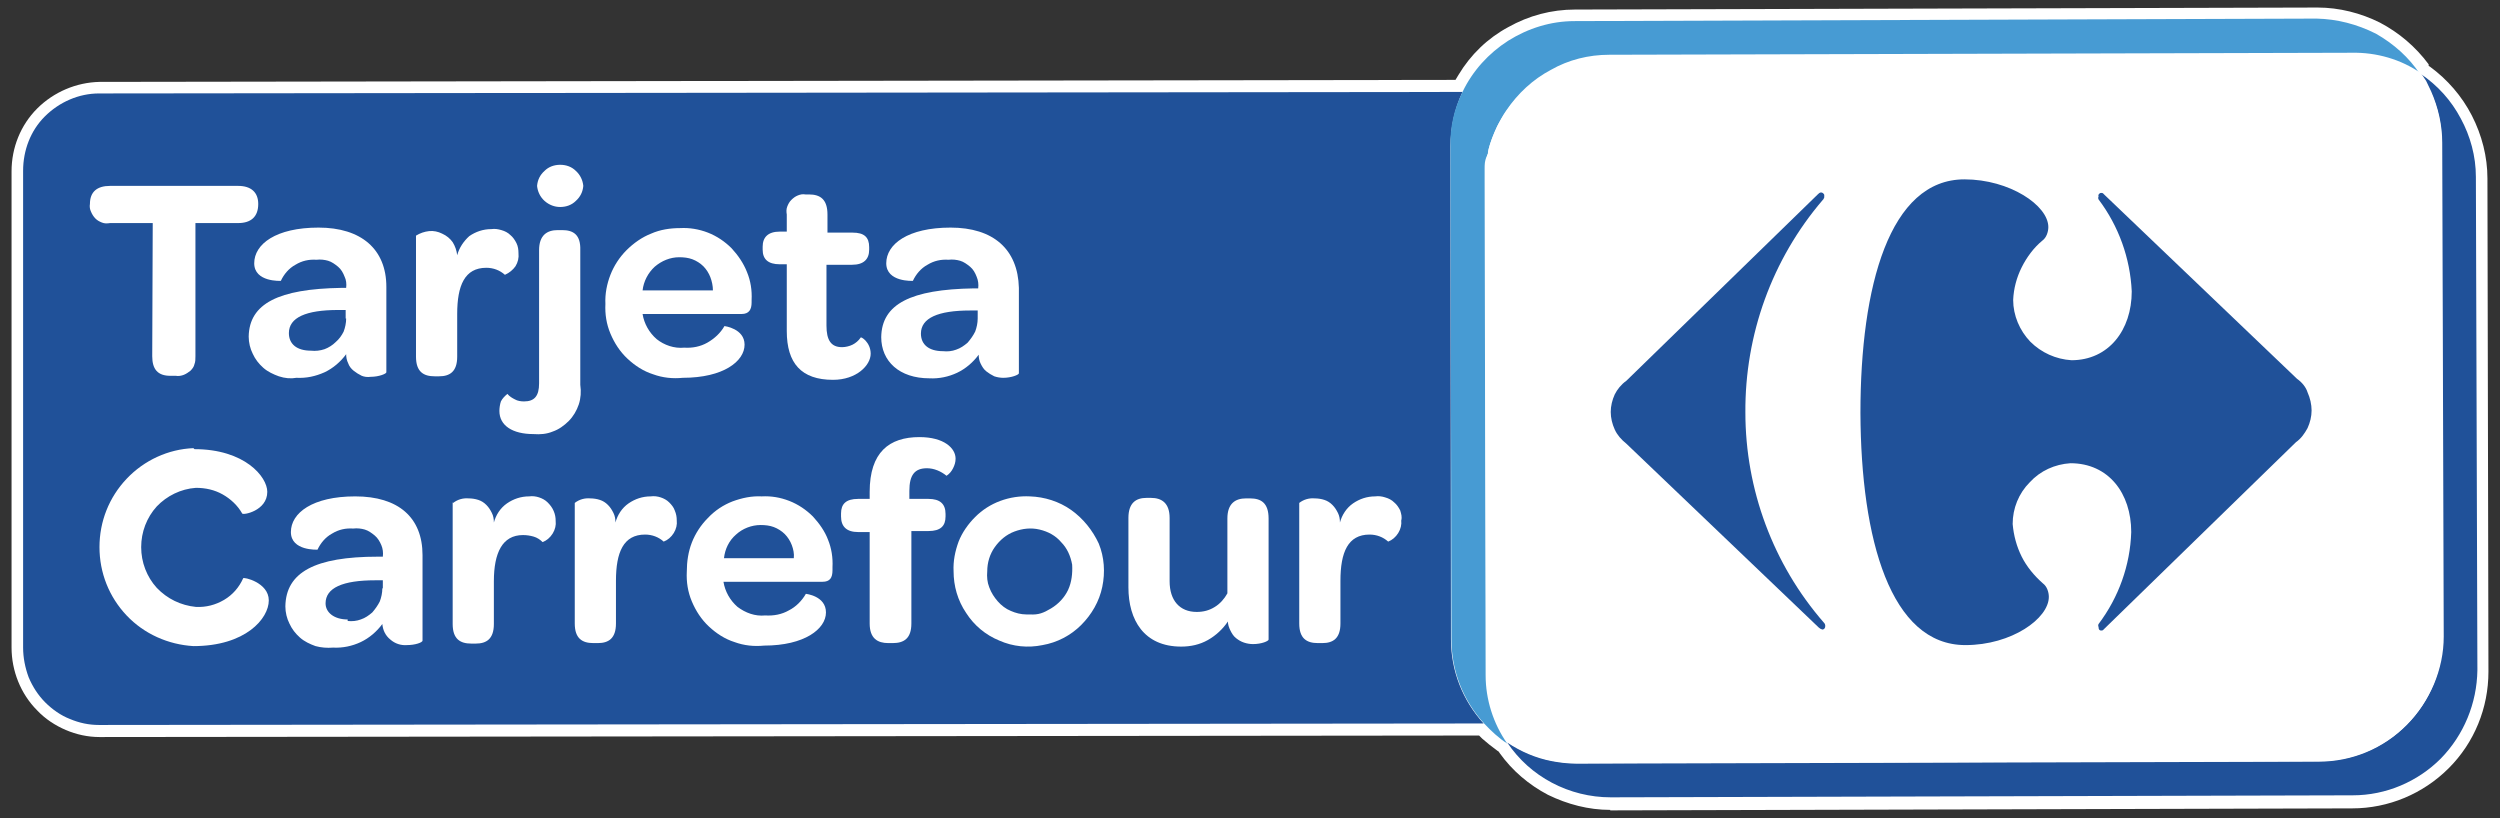 <?xml version="1.0" encoding="utf-8"?>
<!-- Generator: Adobe Illustrator 24.3.0, SVG Export Plug-In . SVG Version: 6.00 Build 0)  -->
<svg version="1.1" id="Capa_1" xmlns="http://www.w3.org/2000/svg" xmlns:xlink="http://www.w3.org/1999/xlink" x="0px" y="0px"
	 viewBox="0 0 49.76 16.29" style="enable-background:new 0 0 49.76 16.29;" xml:space="preserve">
<rect x="0" y="0" width="49.76" height="16.29" fill="#333333" stroke="none"/>
<style type="text/css">
	.st0{fill:#FFFFFF;}
	.st1{fill:#205199;}
	.st2{fill:#479BD3;}
</style>
<path class="st0" d="M32.05,16.12c-0.43,0-0.85-0.11-1.24-0.3c-0.38-0.2-0.71-0.48-0.96-0.83l-0.02-0.03l-0.03-0.02
	c-0.11-0.08-0.21-0.16-0.3-0.24l-0.06-0.06L1.98,14.67c-0.23,0-0.46-0.05-0.67-0.14c-0.21-0.09-0.41-0.22-0.57-0.39
	c-0.33-0.33-0.51-0.79-0.51-1.25V3.41c0-0.47,0.18-0.92,0.51-1.25c0.33-0.33,0.78-0.52,1.24-0.53l26.99-0.04l0.06-0.1
	c0.24-0.4,0.58-0.73,0.99-0.95c0.41-0.23,0.86-0.35,1.33-0.35l14.78-0.04c0.43,0,0.86,0.11,1.24,0.3c0.38,0.2,0.71,0.48,0.97,0.83
	v0.03l0.03,0.02C48.71,1.58,49,1.91,49.2,2.3c0.2,0.39,0.31,0.82,0.31,1.25l0.02,9.82c0,0.72-0.28,1.41-0.79,1.92
	c-0.51,0.51-1.2,0.8-1.92,0.8l-14.77,0.04V16.12z"/>
<path class="st1" d="M28.87,2.91c0-0.37,0.08-0.74,0.24-1.08L1.97,1.86c-0.4,0-0.79,0.17-1.08,0.46C0.61,2.6,0.46,2.99,0.46,3.4
	v9.49c0,0.2,0.04,0.4,0.11,0.59c0.08,0.19,0.19,0.36,0.33,0.5c0.14,0.14,0.31,0.26,0.49,0.33c0.19,0.08,0.38,0.12,0.58,0.12
	l27.56-0.03c-0.42-0.46-0.65-1.05-0.65-1.67L28.87,2.91z"/>
<path class="st1" d="M49.28,3.52c0-0.41-0.11-0.81-0.3-1.16C48.79,2,48.52,1.7,48.18,1.47c0.03,0.05,0.06,0.1,0.09,0.15
	c0.04,0.07,0.08,0.14,0.11,0.21c0.15,0.32,0.22,0.67,0.22,1.02l0.02,9.83c0,0.66-0.26,1.29-0.72,1.75
	c-0.46,0.47-1.09,0.73-1.75,0.73l-14.77,0.04c-0.16,0-0.33-0.02-0.49-0.05c-0.32-0.06-0.62-0.19-0.89-0.37
	c0.23,0.34,0.53,0.61,0.89,0.8c0.36,0.19,0.76,0.29,1.17,0.29l14.77-0.04c0.66,0,1.29-0.27,1.75-0.73c0.46-0.47,0.72-1.1,0.73-1.76
	L49.28,3.52z"/>
<path class="st2" d="M46.11,0.37L31.34,0.42c-0.47,0-0.92,0.14-1.32,0.39c-0.39,0.25-0.71,0.6-0.91,1.02
	c-0.17,0.34-0.25,0.7-0.24,1.08l0.02,9.82c0,0.62,0.23,1.21,0.65,1.67c0.14,0.15,0.29,0.29,0.46,0.4c-0.28-0.4-0.43-0.88-0.43-1.36
	l0,0l-0.02-9.83c0-0.09,0-0.17,0-0.25c0-0.08,0-0.16,0.04-0.24c0.04-0.08,0.02-0.08,0.03-0.12c0.04-0.16,0.1-0.31,0.17-0.46
	c0.05-0.11,0.11-0.21,0.18-0.31c0.23-0.34,0.53-0.61,0.89-0.81s0.76-0.29,1.16-0.3l14.78-0.04c0.49-0.01,0.96,0.13,1.37,0.4
	c-0.22-0.34-0.53-0.61-0.88-0.81C46.91,0.48,46.52,0.38,46.11,0.37L46.11,0.37z"/>
<path class="st0" d="M46.81,1.05L32.03,1.09c-0.41,0-0.81,0.1-1.16,0.3c-0.36,0.19-0.66,0.47-0.89,0.81
	c-0.07,0.1-0.12,0.2-0.18,0.31c-0.07,0.15-0.13,0.3-0.17,0.46c0,0.04,0,0.08-0.03,0.12c-0.02,0.08-0.03,0.16-0.04,0.24
	c0,0.08,0,0.17,0,0.25l0.02,9.83c0.01,0.49,0.16,0.96,0.43,1.36c0.41,0.28,0.89,0.42,1.38,0.42l14.77-0.04
	c0.66,0,1.29-0.27,1.75-0.73c0.46-0.47,0.73-1.1,0.73-1.75l-0.03-9.83c0-0.35-0.08-0.7-0.22-1.02c-0.03-0.07-0.07-0.14-0.1-0.21
	l-0.1-0.15C47.79,1.18,47.3,1.04,46.81,1.05L46.81,1.05z M36.66,11.95c-0.02,0-0.04-0.02-0.06-0.03l-3.35-3.21
	c-0.09-0.06-0.15-0.15-0.2-0.24c-0.05-0.1-0.07-0.2-0.07-0.31c0-0.11,0.02-0.21,0.07-0.3c0.05-0.09,0.12-0.18,0.2-0.24l3.33-3.24
	c0.02-0.02,0.04-0.03,0.06-0.03c0.01,0,0.02,0,0.02,0.01c0.01,0,0.01,0.01,0.02,0.01c0.01,0.01,0.01,0.01,0.01,0.02
	c0,0.01,0,0.02,0,0.02c0,0.02-0.01,0.04-0.03,0.06c-0.87,1.03-1.35,2.34-1.35,3.69c0,1.35,0.48,2.66,1.35,3.69
	c0.02,0.02,0.03,0.04,0.03,0.06c0,0.01,0,0.02-0.01,0.03C36.67,11.94,36.66,11.94,36.66,11.95L36.66,11.95z M44.93,8.66l-3.34,3.24
	c-0.01,0.01-0.02,0.02-0.03,0.02c-0.01,0.01-0.02,0.01-0.04,0.01c-0.01,0-0.03-0.01-0.04-0.02c-0.01-0.01-0.01-0.03-0.01-0.04
	c0-0.02,0-0.04,0-0.06c0.35-0.46,0.55-1.02,0.57-1.6c0-0.68-0.4-1.2-1.06-1.2c-0.27,0.01-0.53,0.13-0.71,0.33
	c-0.19,0.2-0.29,0.46-0.29,0.73c0.01,0.2,0.07,0.39,0.15,0.57c0.09,0.18,0.21,0.34,0.37,0.46c0.03,0.03,0.06,0.07,0.08,0.11
	c0.02,0.04,0.03,0.08,0.03,0.13c0,0.38-0.67,0.84-1.46,0.84c-1.31,0-1.83-1.83-1.83-4.04c0-2.21,0.5-4.07,1.81-4.07
	c0.8,0,1.46,0.46,1.46,0.83c0,0.04-0.01,0.09-0.03,0.13c-0.02,0.04-0.04,0.08-0.07,0.11c-0.15,0.13-0.28,0.29-0.37,0.47
	c-0.09,0.18-0.14,0.37-0.15,0.57c0,0.27,0.11,0.53,0.3,0.73c0.19,0.2,0.44,0.31,0.71,0.33c0.67,0,1.05-0.53,1.05-1.2
	c-0.02-0.58-0.22-1.14-0.58-1.6c0-0.02,0-0.04,0-0.06c0-0.01,0-0.03,0.01-0.04c0.01-0.01,0.02-0.02,0.04-0.02
	c0.01,0,0.02,0,0.04,0.01c0.01,0.01,0.02,0.01,0.03,0.02l3.35,3.21c0.09,0.06,0.16,0.14,0.2,0.24c0.05,0.09,0.07,0.2,0.07,0.31
	c0,0.11-0.02,0.22-0.07,0.32C45.09,8.51,45.02,8.59,44.93,8.66L44.93,8.66z"/>
<path class="st0" d="M29.54,3.58l0.02,9.83L29.54,3.58z"/>
<path class="st1" d="M45.72,7.54l-3.83-3.66c-0.01-0.01-0.02-0.02-0.03-0.03c-0.01-0.01-0.03-0.01-0.04-0.01
	c-0.02,0-0.03,0.01-0.04,0.02c-0.01,0.01-0.02,0.03-0.01,0.05c-0.01,0.02-0.01,0.04,0,0.06c0.4,0.53,0.63,1.17,0.66,1.83
	c0,0.77-0.46,1.37-1.2,1.37c-0.31-0.02-0.6-0.15-0.82-0.37c-0.21-0.22-0.34-0.52-0.34-0.83c0.01-0.23,0.07-0.45,0.17-0.65
	c0.1-0.2,0.24-0.39,0.41-0.53c0.04-0.03,0.07-0.07,0.09-0.12c0.02-0.05,0.03-0.1,0.03-0.15c0-0.43-0.77-0.95-1.67-0.95
	c-1.49,0-2.07,2.12-2.07,4.65c0.01,2.52,0.6,4.62,2.09,4.62c0.92,0,1.66-0.53,1.66-0.96c0-0.05-0.01-0.1-0.03-0.15
	c-0.02-0.05-0.05-0.09-0.09-0.12c-0.17-0.15-0.32-0.33-0.42-0.53c-0.1-0.2-0.16-0.42-0.18-0.65c0-0.31,0.12-0.61,0.34-0.83
	c0.21-0.23,0.5-0.36,0.81-0.38c0.76,0,1.21,0.6,1.21,1.37c-0.02,0.66-0.25,1.3-0.65,1.83c-0.01,0.02-0.01,0.04,0,0.06
	c0,0.02,0,0.03,0.01,0.05c0.01,0.01,0.02,0.02,0.04,0.02c0.01,0,0.03,0,0.04-0.01c0.01-0.01,0.02-0.02,0.03-0.03l3.81-3.71
	c0.1-0.07,0.17-0.17,0.23-0.28c0.05-0.11,0.08-0.23,0.08-0.35c0-0.12-0.03-0.25-0.08-0.36C45.9,7.71,45.82,7.61,45.72,7.54z"/>
<path class="st1" d="M34.74,8.21c-0.01-1.55,0.53-3.05,1.54-4.23c0.01-0.01,0.02-0.02,0.02-0.03c0.01-0.01,0.01-0.02,0.01-0.04
	c0-0.01,0-0.02,0-0.03c0-0.01-0.01-0.02-0.01-0.02c-0.01-0.01-0.01-0.01-0.02-0.02c-0.01,0-0.02-0.01-0.03-0.01
	c-0.03,0-0.05,0.02-0.07,0.04l-3.81,3.71c-0.1,0.07-0.18,0.17-0.23,0.27c-0.05,0.11-0.08,0.23-0.08,0.35c0,0.12,0.03,0.24,0.08,0.35
	c0.05,0.11,0.13,0.2,0.23,0.28l3.83,3.66c0.02,0.02,0.04,0.03,0.07,0.04c0.04,0,0.06-0.03,0.06-0.07c0-0.03-0.01-0.05-0.03-0.07
	C35.29,11.23,34.74,9.74,34.74,8.21z"/>
<g>
	<path class="st0" d="M5.14,4.06C5.14,3.83,5,3.7,4.74,3.7H2.19c-0.26,0-0.4,0.12-0.4,0.36c-0.01,0.05,0,0.11,0.02,0.15
		C1.83,4.26,1.86,4.31,1.9,4.35c0.04,0.04,0.08,0.06,0.13,0.08c0.05,0.02,0.1,0.02,0.16,0.01h0.85L3.03,7.09
		c0,0.26,0.11,0.39,0.36,0.39H3.5c0.05,0.01,0.11,0,0.16-0.02c0.05-0.02,0.09-0.05,0.13-0.08C3.83,7.34,3.86,7.3,3.87,7.25
		c0.02-0.05,0.02-0.1,0.02-0.16V4.44h0.85C5,4.44,5.14,4.31,5.14,4.06z"/>
	<path class="st0" d="M6.34,4.53c-0.85,0-1.28,0.33-1.28,0.71c0,0.38,0.53,0.35,0.53,0.35c0.06-0.13,0.16-0.25,0.29-0.32
		c0.13-0.08,0.27-0.11,0.42-0.1c0.08-0.01,0.16,0,0.23,0.02c0.07,0.02,0.14,0.07,0.2,0.12c0.06,0.05,0.1,0.12,0.13,0.2
		C6.89,5.57,6.9,5.65,6.89,5.73H6.79C5.55,5.75,4.96,6.04,4.95,6.7c0,0.12,0.03,0.24,0.08,0.34c0.05,0.11,0.12,0.2,0.21,0.28
		c0.09,0.08,0.2,0.13,0.31,0.17C5.67,7.53,5.79,7.54,5.9,7.52C6.1,7.53,6.28,7.49,6.46,7.41c0.17-0.08,0.32-0.21,0.43-0.36
		c0,0.06,0.01,0.12,0.04,0.18c0.02,0.06,0.06,0.11,0.11,0.15c0.05,0.04,0.1,0.07,0.16,0.1C7.25,7.5,7.31,7.51,7.38,7.5
		c0.16,0,0.31-0.06,0.31-0.09v-1.7C7.69,4.96,7.19,4.53,6.34,4.53z M6.89,6.34c0,0.09-0.02,0.18-0.05,0.26
		C6.8,6.68,6.75,6.75,6.68,6.81C6.62,6.87,6.54,6.92,6.46,6.95C6.37,6.98,6.28,6.99,6.19,6.98c-0.28,0-0.44-0.13-0.44-0.35
		c0-0.31,0.34-0.46,0.98-0.46h0.15V6.34z"/>
	<path class="st0" d="M10.26,5.3c0.05-0.08,0.07-0.17,0.06-0.26c0-0.07-0.01-0.14-0.04-0.2c-0.03-0.06-0.07-0.12-0.12-0.16
		c-0.05-0.05-0.11-0.08-0.18-0.1c-0.07-0.02-0.13-0.03-0.2-0.02c-0.16,0-0.31,0.05-0.44,0.14C9.23,4.8,9.14,4.93,9.1,5.08
		C9.09,4.99,9.06,4.9,9.01,4.82C8.96,4.75,8.89,4.69,8.8,4.65C8.72,4.61,8.63,4.59,8.54,4.6S8.36,4.64,8.28,4.69V7.1
		c0,0.3,0.15,0.39,0.37,0.39h0.09c0.21,0,0.36-0.09,0.36-0.39V6.25c0-0.57,0.15-0.92,0.58-0.92c0.14,0,0.27,0.05,0.37,0.14
		C10.14,5.43,10.21,5.37,10.26,5.3z"/>
	<path class="st0" d="M11.15,3.28c-0.12,0-0.23,0.04-0.31,0.12c-0.09,0.08-0.14,0.18-0.15,0.3c0.01,0.11,0.06,0.22,0.15,0.3
		c0.09,0.08,0.2,0.12,0.31,0.12c0.12,0,0.23-0.04,0.31-0.12c0.09-0.08,0.14-0.18,0.15-0.3c-0.01-0.11-0.06-0.22-0.15-0.3
		C11.38,3.32,11.27,3.28,11.15,3.28z"/>
	<path class="st0" d="M11.19,4.58H11.1c-0.21,0-0.37,0.1-0.37,0.4V5v2.63c0,0.25-0.09,0.36-0.3,0.36c-0.06,0-0.13-0.01-0.18-0.04
		c-0.06-0.03-0.11-0.06-0.15-0.11c-0.05,0.04-0.1,0.09-0.13,0.15C9.95,8.05,9.94,8.12,9.94,8.18c0,0.29,0.26,0.46,0.68,0.46
		c0.13,0.01,0.26,0,0.38-0.05c0.12-0.04,0.23-0.12,0.32-0.21c0.09-0.09,0.16-0.21,0.2-0.33c0.04-0.12,0.05-0.26,0.03-0.39V4.98
		C11.56,4.67,11.41,4.58,11.19,4.58z"/>
	<path class="st0" d="M14.56,4.94c-0.13-0.13-0.29-0.24-0.47-0.31c-0.18-0.07-0.37-0.1-0.55-0.09c-0.2,0-0.4,0.03-0.58,0.11
		c-0.18,0.07-0.35,0.19-0.49,0.33c-0.14,0.14-0.25,0.31-0.32,0.49c-0.07,0.18-0.11,0.38-0.1,0.58c-0.01,0.2,0.02,0.4,0.1,0.59
		c0.08,0.19,0.19,0.36,0.34,0.5c0.15,0.14,0.32,0.25,0.51,0.31c0.19,0.07,0.39,0.09,0.59,0.07c0.81,0,1.23-0.33,1.23-0.66
		c0-0.32-0.4-0.37-0.4-0.37c-0.08,0.14-0.2,0.25-0.34,0.33c-0.14,0.08-0.3,0.11-0.46,0.1c-0.2,0.02-0.4-0.05-0.55-0.17
		c-0.15-0.13-0.25-0.31-0.28-0.5h1.97c0.15,0,0.2-0.09,0.2-0.23V5.97c0.01-0.19-0.02-0.38-0.09-0.55
		C14.8,5.24,14.69,5.08,14.56,4.94z M12.79,5.78c0.02-0.18,0.11-0.35,0.24-0.47c0.14-0.12,0.31-0.19,0.49-0.19
		c0.09,0,0.18,0.01,0.26,0.04C13.86,5.19,13.94,5.24,14,5.3c0.06,0.06,0.11,0.14,0.14,0.22c0.03,0.08,0.05,0.17,0.05,0.26H12.79z"/>
	<path class="st0" d="M17.13,6.72c-0.04,0.06-0.1,0.11-0.16,0.14c-0.06,0.03-0.14,0.05-0.21,0.05c-0.22,0-0.31-0.14-0.31-0.43V5.27
		h0.51c0.23,0,0.34-0.11,0.34-0.3V4.92c0-0.2-0.1-0.29-0.33-0.29h-0.5V4.27c0-0.3-0.14-0.4-0.37-0.4h-0.07
		c-0.05-0.01-0.1,0-0.15,0.02c-0.05,0.02-0.09,0.05-0.13,0.09c-0.04,0.04-0.06,0.08-0.08,0.13c-0.02,0.05-0.02,0.1-0.01,0.16v0.34
		h-0.14c-0.23,0-0.34,0.11-0.34,0.3v0.06c0,0.19,0.11,0.29,0.34,0.29h0.14v0.02v1.31c0,0.64,0.29,0.97,0.92,0.97
		c0.47,0,0.75-0.29,0.75-0.52C17.33,6.81,17.13,6.69,17.13,6.72z"/>
	<path class="st0" d="M18.92,4.53c-0.85,0-1.28,0.33-1.28,0.71c0,0.38,0.53,0.35,0.53,0.35c0.06-0.13,0.16-0.25,0.29-0.32
		c0.13-0.08,0.27-0.11,0.42-0.1c0.08-0.01,0.16,0,0.23,0.02c0.07,0.02,0.14,0.07,0.2,0.12c0.06,0.05,0.1,0.12,0.13,0.2
		c0.03,0.07,0.04,0.15,0.03,0.23h-0.09c-1.25,0.02-1.83,0.31-1.84,0.97c0,0.48,0.36,0.82,0.96,0.82c0.19,0.01,0.38-0.03,0.55-0.11
		c0.17-0.08,0.32-0.21,0.43-0.36c0,0.06,0.01,0.12,0.04,0.18c0.03,0.06,0.06,0.11,0.11,0.15c0.05,0.04,0.1,0.07,0.16,0.1
		c0.06,0.02,0.12,0.03,0.18,0.03c0.16,0,0.31-0.06,0.31-0.09v-1.7C20.26,4.96,19.77,4.53,18.92,4.53z M19.46,6.34
		c0,0.09-0.02,0.18-0.05,0.26c-0.04,0.08-0.09,0.15-0.15,0.22c-0.07,0.06-0.14,0.11-0.23,0.14c-0.08,0.03-0.17,0.04-0.26,0.03
		c-0.28,0-0.44-0.13-0.44-0.35c0-0.31,0.34-0.46,0.98-0.46h0.15V6.34z"/>
</g>
<g>
	<path class="st0" d="M4.84,11.51c-0.08,0.18-0.21,0.33-0.38,0.43c-0.17,0.1-0.36,0.15-0.56,0.14c-0.3-0.03-0.57-0.16-0.78-0.38
		c-0.2-0.22-0.31-0.51-0.31-0.81c0-0.3,0.11-0.59,0.31-0.81C3.32,9.87,3.6,9.73,3.9,9.71c0.19,0,0.37,0.04,0.53,0.13
		c0.16,0.09,0.3,0.22,0.39,0.38c0.01,0.04,0.5-0.05,0.5-0.43c0-0.3-0.45-0.85-1.45-0.85L3.85,8.92c-0.5,0.02-0.98,0.24-1.33,0.61
		c-0.35,0.37-0.54,0.85-0.54,1.36c0,0.51,0.19,0.99,0.54,1.36c0.35,0.37,0.83,0.58,1.33,0.61c1.04,0,1.5-0.55,1.5-0.91
		S4.84,11.48,4.84,11.51z"/>
	<path class="st0" d="M7.07,9.88c-0.85,0-1.28,0.33-1.28,0.71s0.53,0.35,0.53,0.35c0.06-0.13,0.16-0.25,0.29-0.32
		c0.13-0.08,0.27-0.11,0.42-0.1c0.08-0.01,0.16,0,0.23,0.02c0.07,0.02,0.14,0.07,0.2,0.12c0.06,0.05,0.1,0.12,0.13,0.19
		c0.03,0.07,0.04,0.15,0.03,0.23H7.52c-1.25,0-1.83,0.31-1.84,0.99c0,0.12,0.03,0.24,0.08,0.34c0.05,0.11,0.12,0.2,0.21,0.28
		c0.09,0.08,0.2,0.13,0.31,0.17c0.11,0.03,0.23,0.04,0.35,0.03c0.19,0.01,0.38-0.03,0.55-0.11c0.17-0.08,0.32-0.21,0.43-0.36
		c0.01,0.12,0.06,0.23,0.16,0.31c0.09,0.08,0.21,0.12,0.33,0.11c0.16,0,0.31-0.05,0.31-0.09v-1.7C8.41,10.3,7.93,9.88,7.07,9.88z
		 M7.61,11.71c0,0.09-0.02,0.18-0.05,0.26c-0.04,0.08-0.09,0.15-0.15,0.22c-0.07,0.06-0.14,0.11-0.23,0.14
		c-0.08,0.03-0.17,0.04-0.26,0.03v-0.03c-0.27,0-0.44-0.14-0.44-0.32c0-0.31,0.34-0.46,0.99-0.46h0.15V11.71z"/>
	<path class="st0" d="M10.9,10c-0.05-0.05-0.11-0.08-0.17-0.1c-0.06-0.02-0.13-0.03-0.2-0.02c-0.16,0-0.31,0.05-0.44,0.14
		c-0.13,0.09-0.22,0.23-0.26,0.38c0-0.07-0.01-0.13-0.04-0.19c-0.03-0.06-0.06-0.11-0.11-0.16c-0.05-0.05-0.1-0.08-0.16-0.1
		C9.46,9.93,9.39,9.92,9.33,9.92c-0.11-0.01-0.22,0.02-0.31,0.09L9.01,10v2.42c0,0.3,0.15,0.39,0.37,0.39h0.09
		c0.21,0,0.36-0.09,0.36-0.39v-0.85c0-0.57,0.17-0.92,0.58-0.92c0.07,0,0.14,0.01,0.21,0.03c0.07,0.02,0.13,0.06,0.18,0.11
		c0.08-0.03,0.15-0.09,0.2-0.17c0.05-0.08,0.07-0.17,0.06-0.25c0-0.07-0.01-0.13-0.04-0.2C10.99,10.1,10.95,10.05,10.9,10z"/>
	<path class="st0" d="M13.32,10c-0.05-0.05-0.11-0.08-0.17-0.1c-0.06-0.02-0.13-0.03-0.2-0.02c-0.16,0-0.31,0.05-0.44,0.14
		c-0.13,0.09-0.22,0.23-0.26,0.38c0-0.07-0.01-0.13-0.04-0.19c-0.03-0.06-0.06-0.11-0.11-0.16c-0.05-0.05-0.1-0.08-0.16-0.1
		c-0.06-0.02-0.13-0.03-0.19-0.03c-0.11-0.01-0.22,0.02-0.31,0.09v2.4c0,0.3,0.15,0.39,0.37,0.39h0.09c0.21,0,0.36-0.09,0.36-0.39
		v-0.85c0-0.57,0.15-0.92,0.58-0.92c0.14,0,0.27,0.05,0.37,0.14c0.08-0.03,0.15-0.09,0.2-0.17c0.05-0.08,0.07-0.17,0.06-0.25
		c0-0.07-0.01-0.13-0.04-0.2C13.41,10.1,13.37,10.05,13.32,10z"/>
	<path class="st0" d="M16.18,10.28c-0.13-0.13-0.29-0.24-0.47-0.31c-0.18-0.07-0.36-0.1-0.55-0.09c-0.2-0.01-0.39,0.03-0.58,0.1
		c-0.18,0.07-0.35,0.18-0.49,0.33c-0.14,0.14-0.25,0.31-0.32,0.49c-0.07,0.18-0.1,0.38-0.1,0.58c-0.01,0.2,0.02,0.4,0.1,0.59
		c0.08,0.19,0.19,0.36,0.34,0.5c0.15,0.14,0.32,0.25,0.51,0.31c0.19,0.07,0.39,0.09,0.59,0.07c0.8,0,1.23-0.33,1.23-0.66
		c0-0.33-0.4-0.37-0.4-0.37c-0.08,0.14-0.2,0.26-0.34,0.33c-0.14,0.08-0.3,0.11-0.47,0.1c-0.2,0.02-0.39-0.05-0.55-0.17
		c-0.15-0.13-0.25-0.31-0.28-0.5h1.97c0.15,0,0.2-0.08,0.2-0.23v-0.06c0.01-0.19-0.02-0.38-0.09-0.55
		C16.42,10.58,16.31,10.42,16.18,10.28z M14.41,11.11c0.02-0.18,0.1-0.35,0.24-0.47c0.13-0.12,0.31-0.19,0.49-0.19
		c0.09,0,0.18,0.01,0.26,0.04c0.08,0.03,0.16,0.08,0.22,0.14c0.06,0.06,0.11,0.14,0.14,0.22c0.03,0.08,0.05,0.17,0.04,0.26H14.41z"
		/>
	<path class="st0" d="M18.45,9.32c0.14,0,0.28,0.06,0.39,0.15c0.06-0.04,0.1-0.09,0.13-0.15C19,9.26,19.02,9.2,19.02,9.13
		c0-0.21-0.23-0.43-0.72-0.43c-0.6,0-0.99,0.3-0.99,1.09v0.14h-0.23c-0.24,0-0.34,0.1-0.34,0.29v0.06c0,0.2,0.11,0.31,0.34,0.31
		h0.23v1.82c0,0.3,0.16,0.39,0.37,0.39h0.09c0.22,0,0.37-0.09,0.37-0.39v-1.84h0.34c0.24,0,0.34-0.1,0.34-0.29v-0.05
		c0-0.2-0.11-0.3-0.34-0.3H18.1V9.77C18.1,9.45,18.21,9.32,18.45,9.32z"/>
	<path class="st0" d="M21.32,10.15c-0.24-0.17-0.53-0.26-0.82-0.27c-0.2-0.01-0.4,0.02-0.59,0.09c-0.19,0.07-0.36,0.18-0.5,0.32
		c-0.14,0.14-0.26,0.31-0.33,0.49c-0.07,0.19-0.11,0.39-0.1,0.59c0,0.29,0.08,0.58,0.25,0.83c0.16,0.25,0.39,0.44,0.66,0.55
		c0.27,0.12,0.57,0.15,0.86,0.09c0.29-0.05,0.56-0.19,0.77-0.4c0.21-0.21,0.36-0.47,0.42-0.76c0.06-0.29,0.04-0.59-0.07-0.86
		C21.75,10.56,21.56,10.32,21.32,10.15z M21.26,11.74c-0.07,0.15-0.19,0.28-0.34,0.37c-0.15,0.09-0.25,0.13-0.42,0.12h-0.07
		c-0.11,0-0.22-0.03-0.31-0.07c-0.1-0.04-0.19-0.11-0.26-0.19c-0.07-0.08-0.13-0.17-0.17-0.28c-0.04-0.1-0.05-0.21-0.04-0.32
		c0-0.17,0.05-0.34,0.15-0.48c0.1-0.14,0.23-0.25,0.39-0.31c0.16-0.06,0.33-0.08,0.5-0.04s0.32,0.12,0.43,0.25
		c0.12,0.12,0.19,0.28,0.22,0.45C21.35,11.41,21.33,11.59,21.26,11.74z"/>
	<path class="st0" d="M24.88,9.92h-0.08c-0.21,0-0.37,0.1-0.37,0.4v1.49c-0.06,0.11-0.15,0.21-0.25,0.27
		c-0.11,0.07-0.23,0.1-0.36,0.1c-0.34,0-0.54-0.23-0.54-0.61v-1.26c0-0.3-0.16-0.4-0.37-0.4h-0.09c-0.21,0-0.36,0.1-0.36,0.4v1.38
		c0,0.65,0.31,1.18,1.05,1.18c0.19,0,0.37-0.04,0.53-0.13c0.16-0.09,0.3-0.22,0.4-0.37c0,0.06,0.02,0.12,0.05,0.18
		c0.03,0.06,0.06,0.11,0.11,0.15c0.05,0.04,0.1,0.07,0.16,0.09c0.06,0.02,0.12,0.03,0.18,0.03c0.17,0,0.31-0.06,0.31-0.09v-2.41
		C25.25,10.01,25.1,9.92,24.88,9.92z"/>
	<path class="st0" d="M27.87,10.16c-0.03-0.06-0.07-0.12-0.12-0.16c-0.05-0.05-0.11-0.08-0.18-0.1c-0.06-0.02-0.13-0.03-0.2-0.02
		c-0.16,0-0.31,0.05-0.44,0.14c-0.13,0.09-0.22,0.23-0.26,0.38c0-0.07-0.01-0.13-0.04-0.19c-0.03-0.06-0.06-0.11-0.11-0.16
		c-0.05-0.05-0.1-0.08-0.16-0.1c-0.06-0.02-0.13-0.03-0.19-0.03c-0.11-0.01-0.22,0.02-0.31,0.09v2.4c0,0.3,0.15,0.39,0.37,0.39h0.09
		c0.21,0,0.36-0.09,0.36-0.39v-0.85c0-0.57,0.15-0.92,0.58-0.92c0.14,0,0.27,0.05,0.37,0.14c0.08-0.03,0.15-0.09,0.2-0.17
		c0.05-0.08,0.07-0.17,0.06-0.25C27.91,10.29,27.89,10.23,27.87,10.16z"/>
</g>
</svg>

